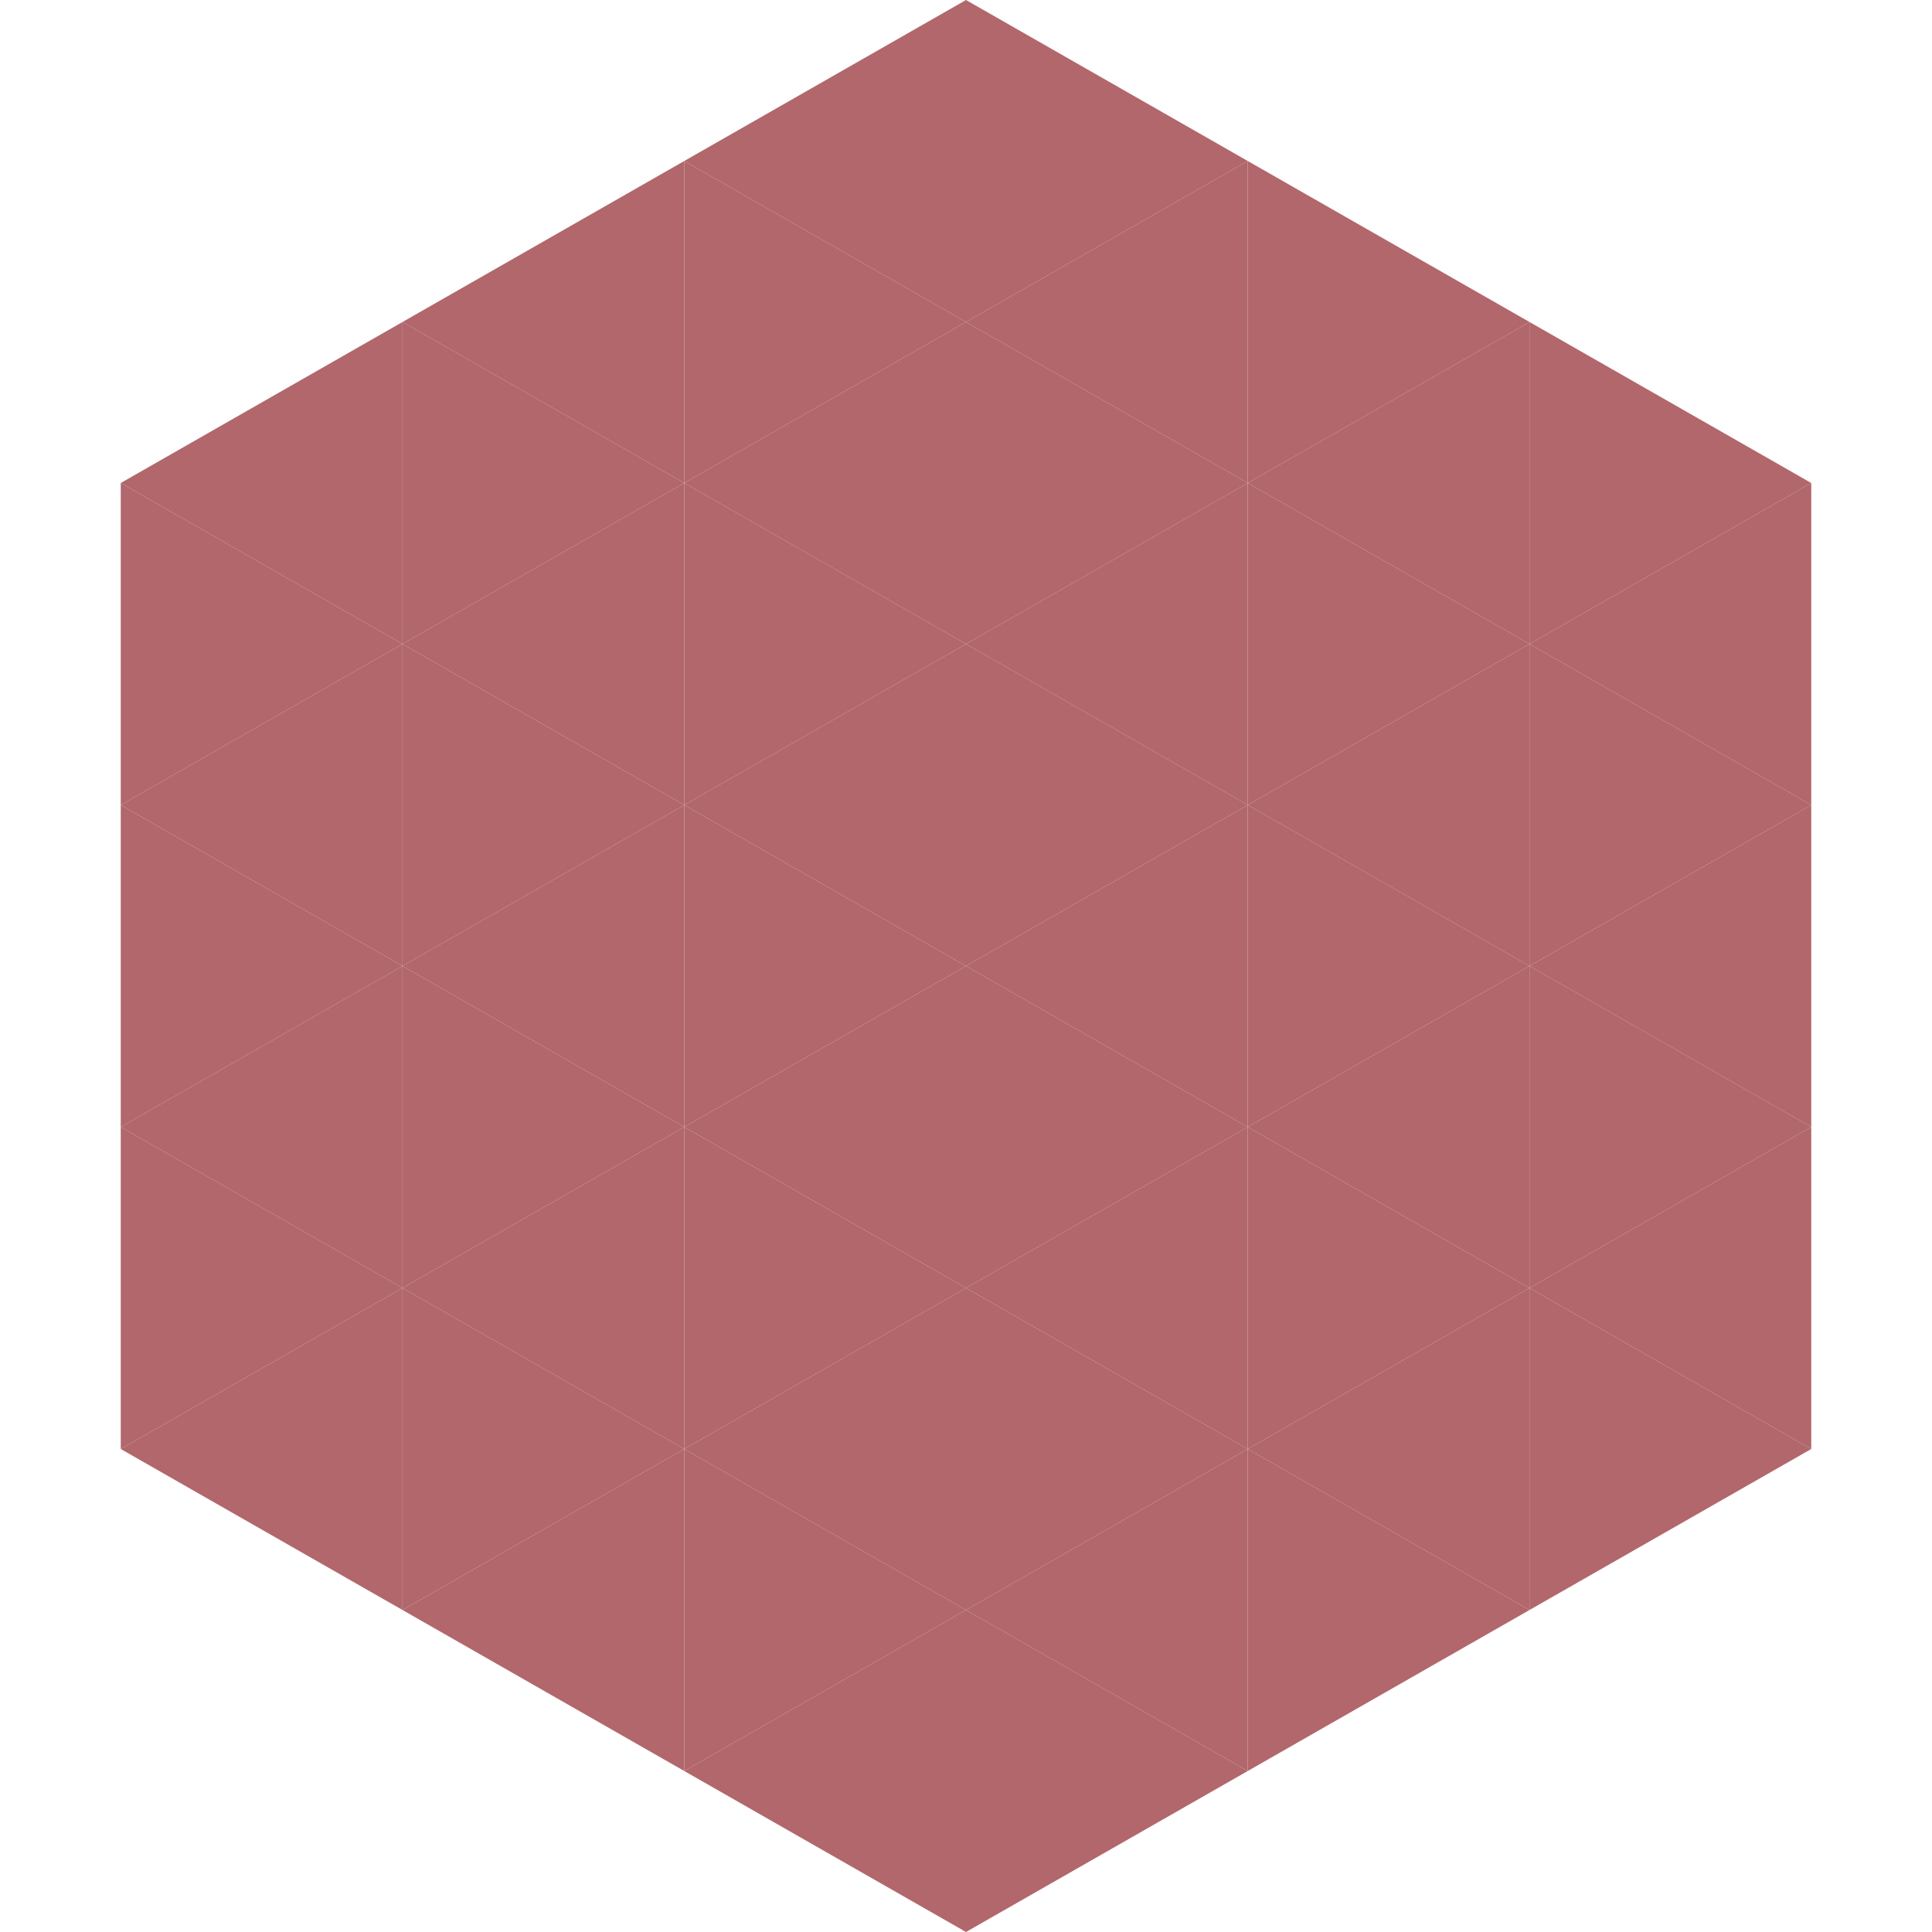 <?xml version="1.0"?>
<!-- Generated by SVGo -->
<svg width="240" height="240"
     xmlns="http://www.w3.org/2000/svg"
     xmlns:xlink="http://www.w3.org/1999/xlink">
<polygon points="50,40 15,60 50,80" style="fill:rgb(177,103,107)" />
<polygon points="190,40 225,60 190,80" style="fill:rgb(177,103,107)" />
<polygon points="15,60 50,80 15,100" style="fill:rgb(177,103,107)" />
<polygon points="225,60 190,80 225,100" style="fill:rgb(177,103,107)" />
<polygon points="50,80 15,100 50,120" style="fill:rgb(177,103,107)" />
<polygon points="190,80 225,100 190,120" style="fill:rgb(177,103,107)" />
<polygon points="15,100 50,120 15,140" style="fill:rgb(177,103,107)" />
<polygon points="225,100 190,120 225,140" style="fill:rgb(177,103,107)" />
<polygon points="50,120 15,140 50,160" style="fill:rgb(177,103,107)" />
<polygon points="190,120 225,140 190,160" style="fill:rgb(177,103,107)" />
<polygon points="15,140 50,160 15,180" style="fill:rgb(177,103,107)" />
<polygon points="225,140 190,160 225,180" style="fill:rgb(177,103,107)" />
<polygon points="50,160 15,180 50,200" style="fill:rgb(177,103,107)" />
<polygon points="190,160 225,180 190,200" style="fill:rgb(177,103,107)" />
<polygon points="15,180 50,200 15,220" style="fill:rgb(255,255,255); fill-opacity:0" />
<polygon points="225,180 190,200 225,220" style="fill:rgb(255,255,255); fill-opacity:0" />
<polygon points="50,0 85,20 50,40" style="fill:rgb(255,255,255); fill-opacity:0" />
<polygon points="190,0 155,20 190,40" style="fill:rgb(255,255,255); fill-opacity:0" />
<polygon points="85,20 50,40 85,60" style="fill:rgb(177,103,107)" />
<polygon points="155,20 190,40 155,60" style="fill:rgb(177,103,107)" />
<polygon points="50,40 85,60 50,80" style="fill:rgb(177,103,107)" />
<polygon points="190,40 155,60 190,80" style="fill:rgb(177,103,107)" />
<polygon points="85,60 50,80 85,100" style="fill:rgb(177,103,107)" />
<polygon points="155,60 190,80 155,100" style="fill:rgb(177,103,107)" />
<polygon points="50,80 85,100 50,120" style="fill:rgb(177,103,107)" />
<polygon points="190,80 155,100 190,120" style="fill:rgb(177,103,107)" />
<polygon points="85,100 50,120 85,140" style="fill:rgb(177,103,107)" />
<polygon points="155,100 190,120 155,140" style="fill:rgb(177,103,107)" />
<polygon points="50,120 85,140 50,160" style="fill:rgb(177,103,107)" />
<polygon points="190,120 155,140 190,160" style="fill:rgb(177,103,107)" />
<polygon points="85,140 50,160 85,180" style="fill:rgb(177,103,107)" />
<polygon points="155,140 190,160 155,180" style="fill:rgb(177,103,107)" />
<polygon points="50,160 85,180 50,200" style="fill:rgb(177,103,107)" />
<polygon points="190,160 155,180 190,200" style="fill:rgb(177,103,107)" />
<polygon points="85,180 50,200 85,220" style="fill:rgb(177,103,107)" />
<polygon points="155,180 190,200 155,220" style="fill:rgb(177,103,107)" />
<polygon points="120,0 85,20 120,40" style="fill:rgb(177,103,107)" />
<polygon points="120,0 155,20 120,40" style="fill:rgb(177,103,107)" />
<polygon points="85,20 120,40 85,60" style="fill:rgb(177,103,107)" />
<polygon points="155,20 120,40 155,60" style="fill:rgb(177,103,107)" />
<polygon points="120,40 85,60 120,80" style="fill:rgb(177,103,107)" />
<polygon points="120,40 155,60 120,80" style="fill:rgb(177,103,107)" />
<polygon points="85,60 120,80 85,100" style="fill:rgb(177,103,107)" />
<polygon points="155,60 120,80 155,100" style="fill:rgb(177,103,107)" />
<polygon points="120,80 85,100 120,120" style="fill:rgb(177,103,107)" />
<polygon points="120,80 155,100 120,120" style="fill:rgb(177,103,107)" />
<polygon points="85,100 120,120 85,140" style="fill:rgb(177,103,107)" />
<polygon points="155,100 120,120 155,140" style="fill:rgb(177,103,107)" />
<polygon points="120,120 85,140 120,160" style="fill:rgb(177,103,107)" />
<polygon points="120,120 155,140 120,160" style="fill:rgb(177,103,107)" />
<polygon points="85,140 120,160 85,180" style="fill:rgb(177,103,107)" />
<polygon points="155,140 120,160 155,180" style="fill:rgb(177,103,107)" />
<polygon points="120,160 85,180 120,200" style="fill:rgb(177,103,107)" />
<polygon points="120,160 155,180 120,200" style="fill:rgb(177,103,107)" />
<polygon points="85,180 120,200 85,220" style="fill:rgb(177,103,107)" />
<polygon points="155,180 120,200 155,220" style="fill:rgb(177,103,107)" />
<polygon points="120,200 85,220 120,240" style="fill:rgb(177,103,107)" />
<polygon points="120,200 155,220 120,240" style="fill:rgb(177,103,107)" />
<polygon points="85,220 120,240 85,260" style="fill:rgb(255,255,255); fill-opacity:0" />
<polygon points="155,220 120,240 155,260" style="fill:rgb(255,255,255); fill-opacity:0" />
</svg>
